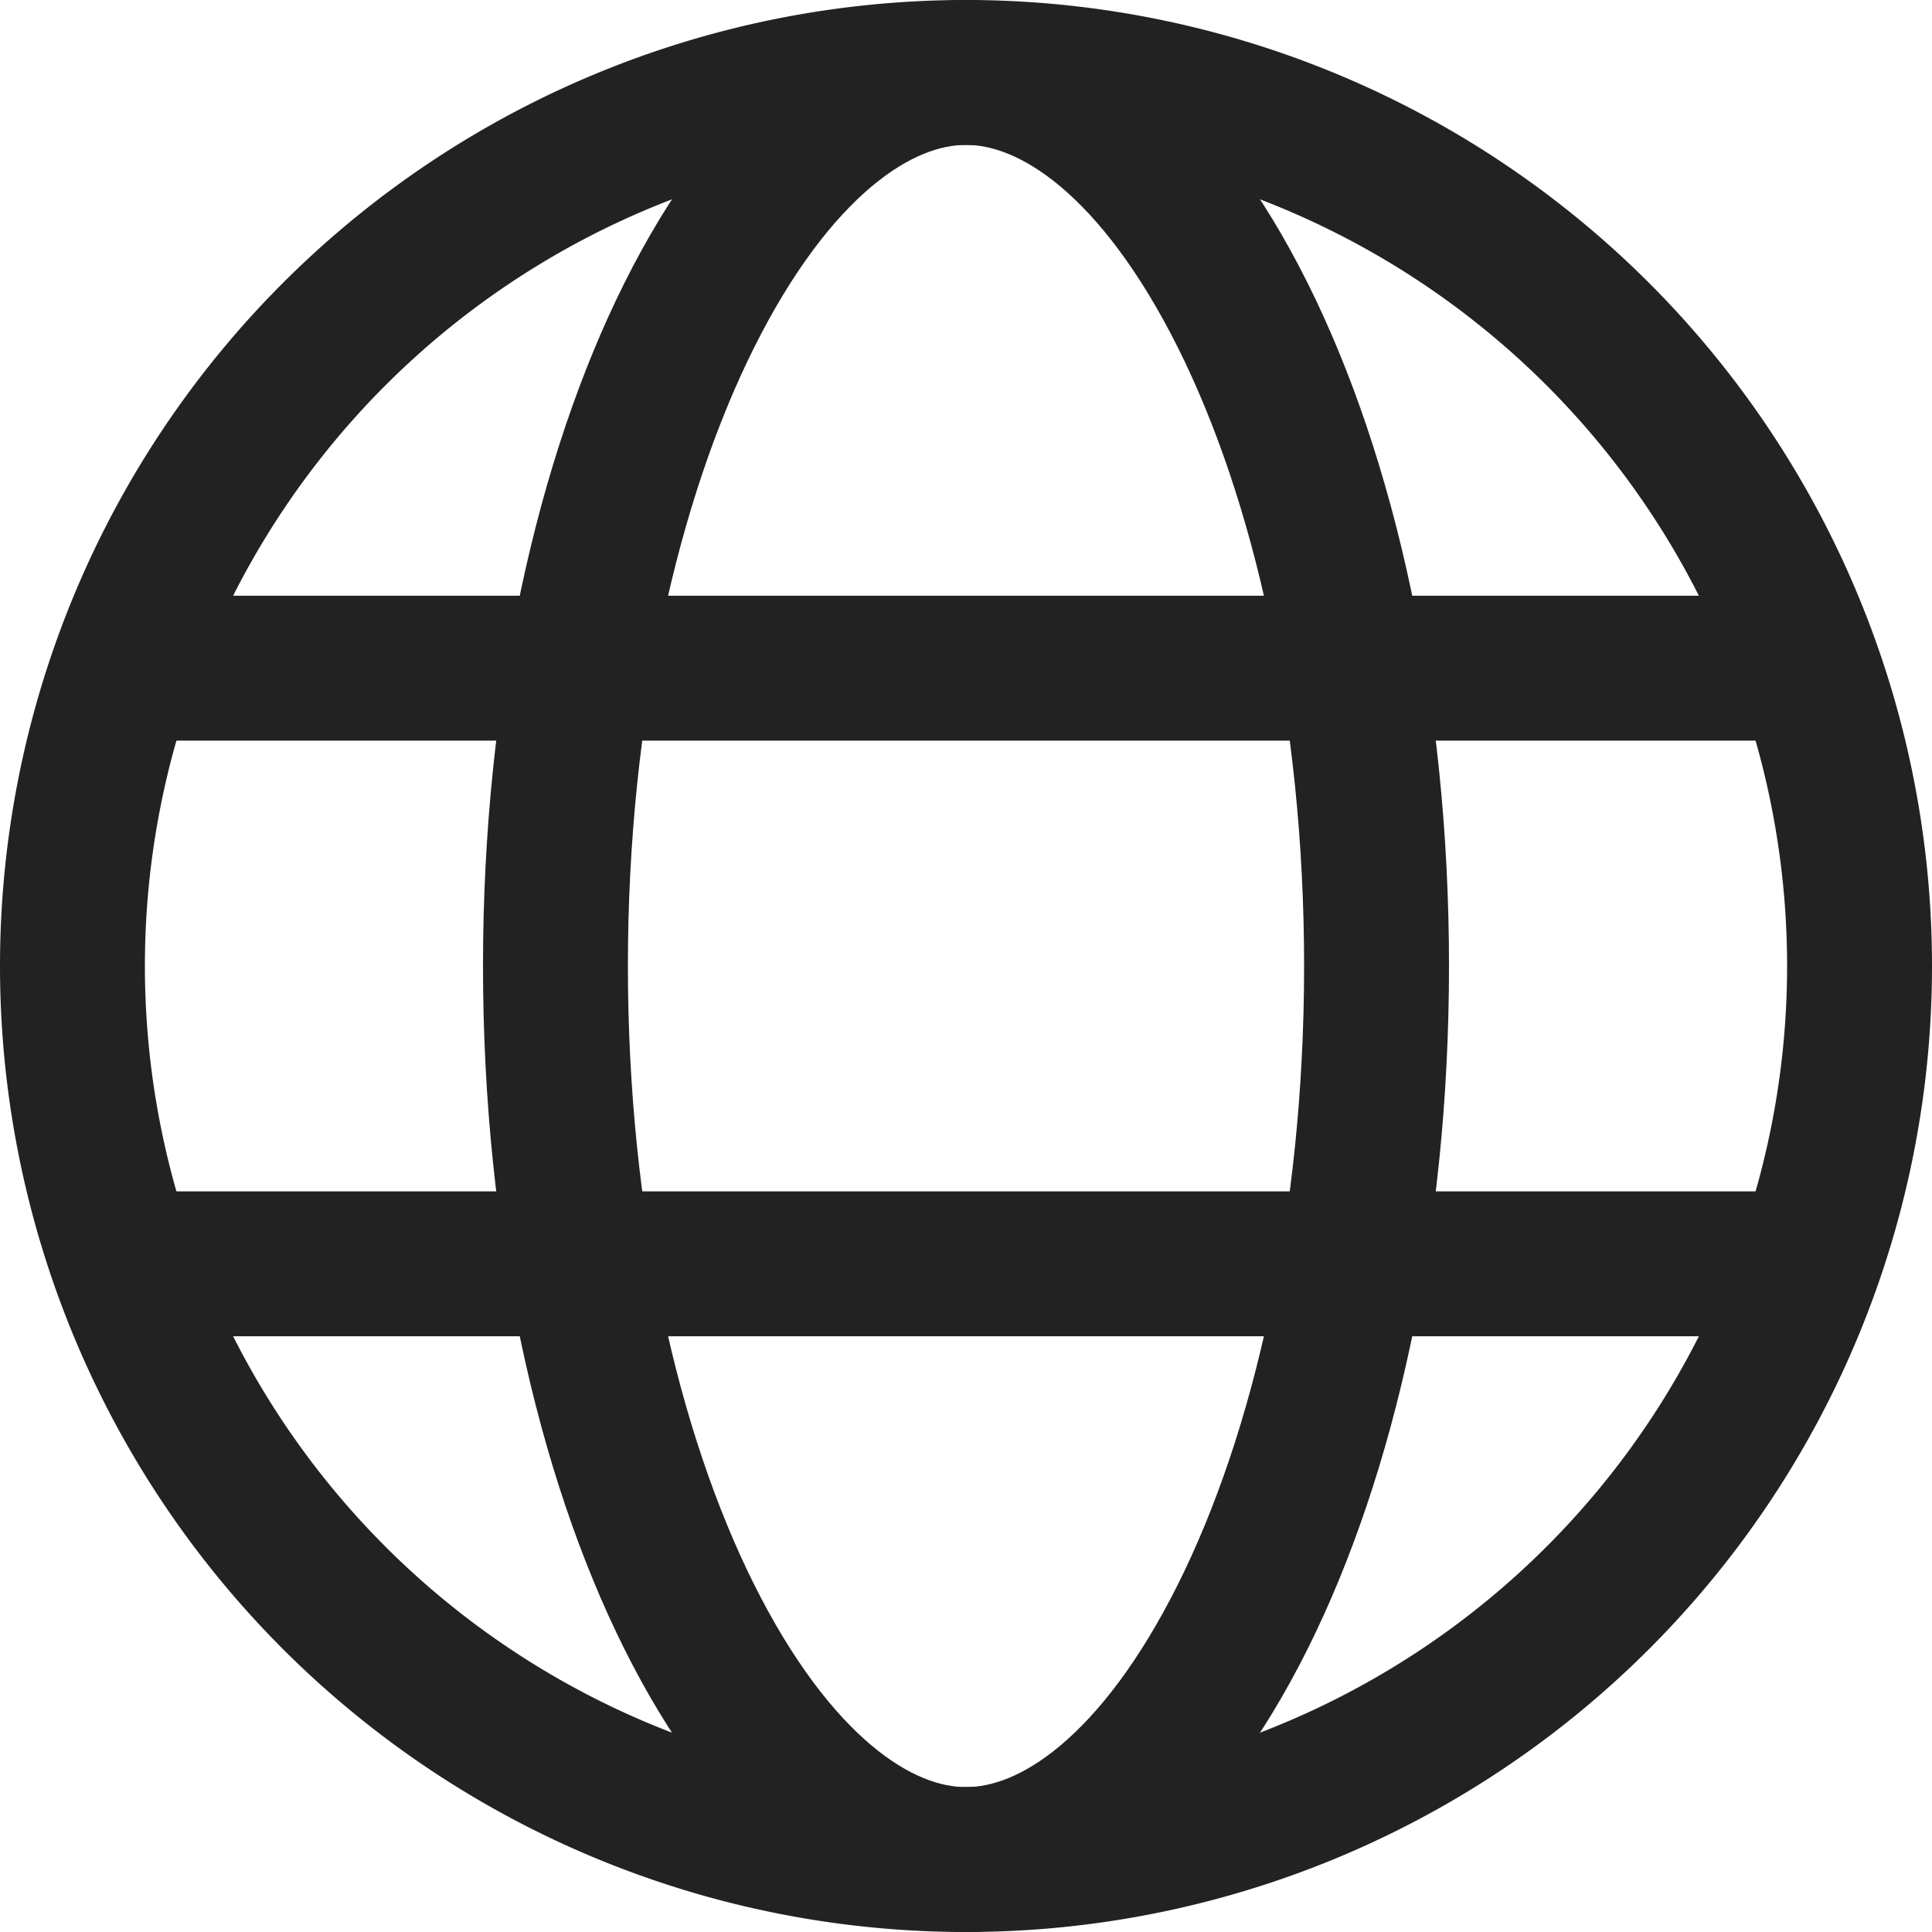 <svg xmlns="http://www.w3.org/2000/svg" width="20" height="20" fill="none"><g clip-path="url(#a)"><path stroke="#222" stroke-width="1.5" d="M10 19.25a9.25 9.25 0 1 0 0-18.5 9.25 9.25 0 0 0 0 18.5z"/><path stroke="#222" stroke-width="1.5" d="M14.25 10c0 2.67-.543 5.05-1.385 6.736C12 18.466 10.944 19.25 10 19.25c-.944 0-2-.784-2.865-2.514C6.293 15.05 5.75 12.67 5.75 10s.543-5.05 1.385-6.736C8 1.534 9.056.75 10 .75c.944 0 2 .784 2.865 2.514C13.707 4.95 14.25 7.33 14.25 10z"/><path fill="#222" d="M19 6.167H1v1.5h18v-1.5zm0 6.166H1v1.5h18v-1.5z"/></g><defs><clipPath id="a"><path fill="#fff" d="M0 0h20v20H0z"/></clipPath></defs></svg>